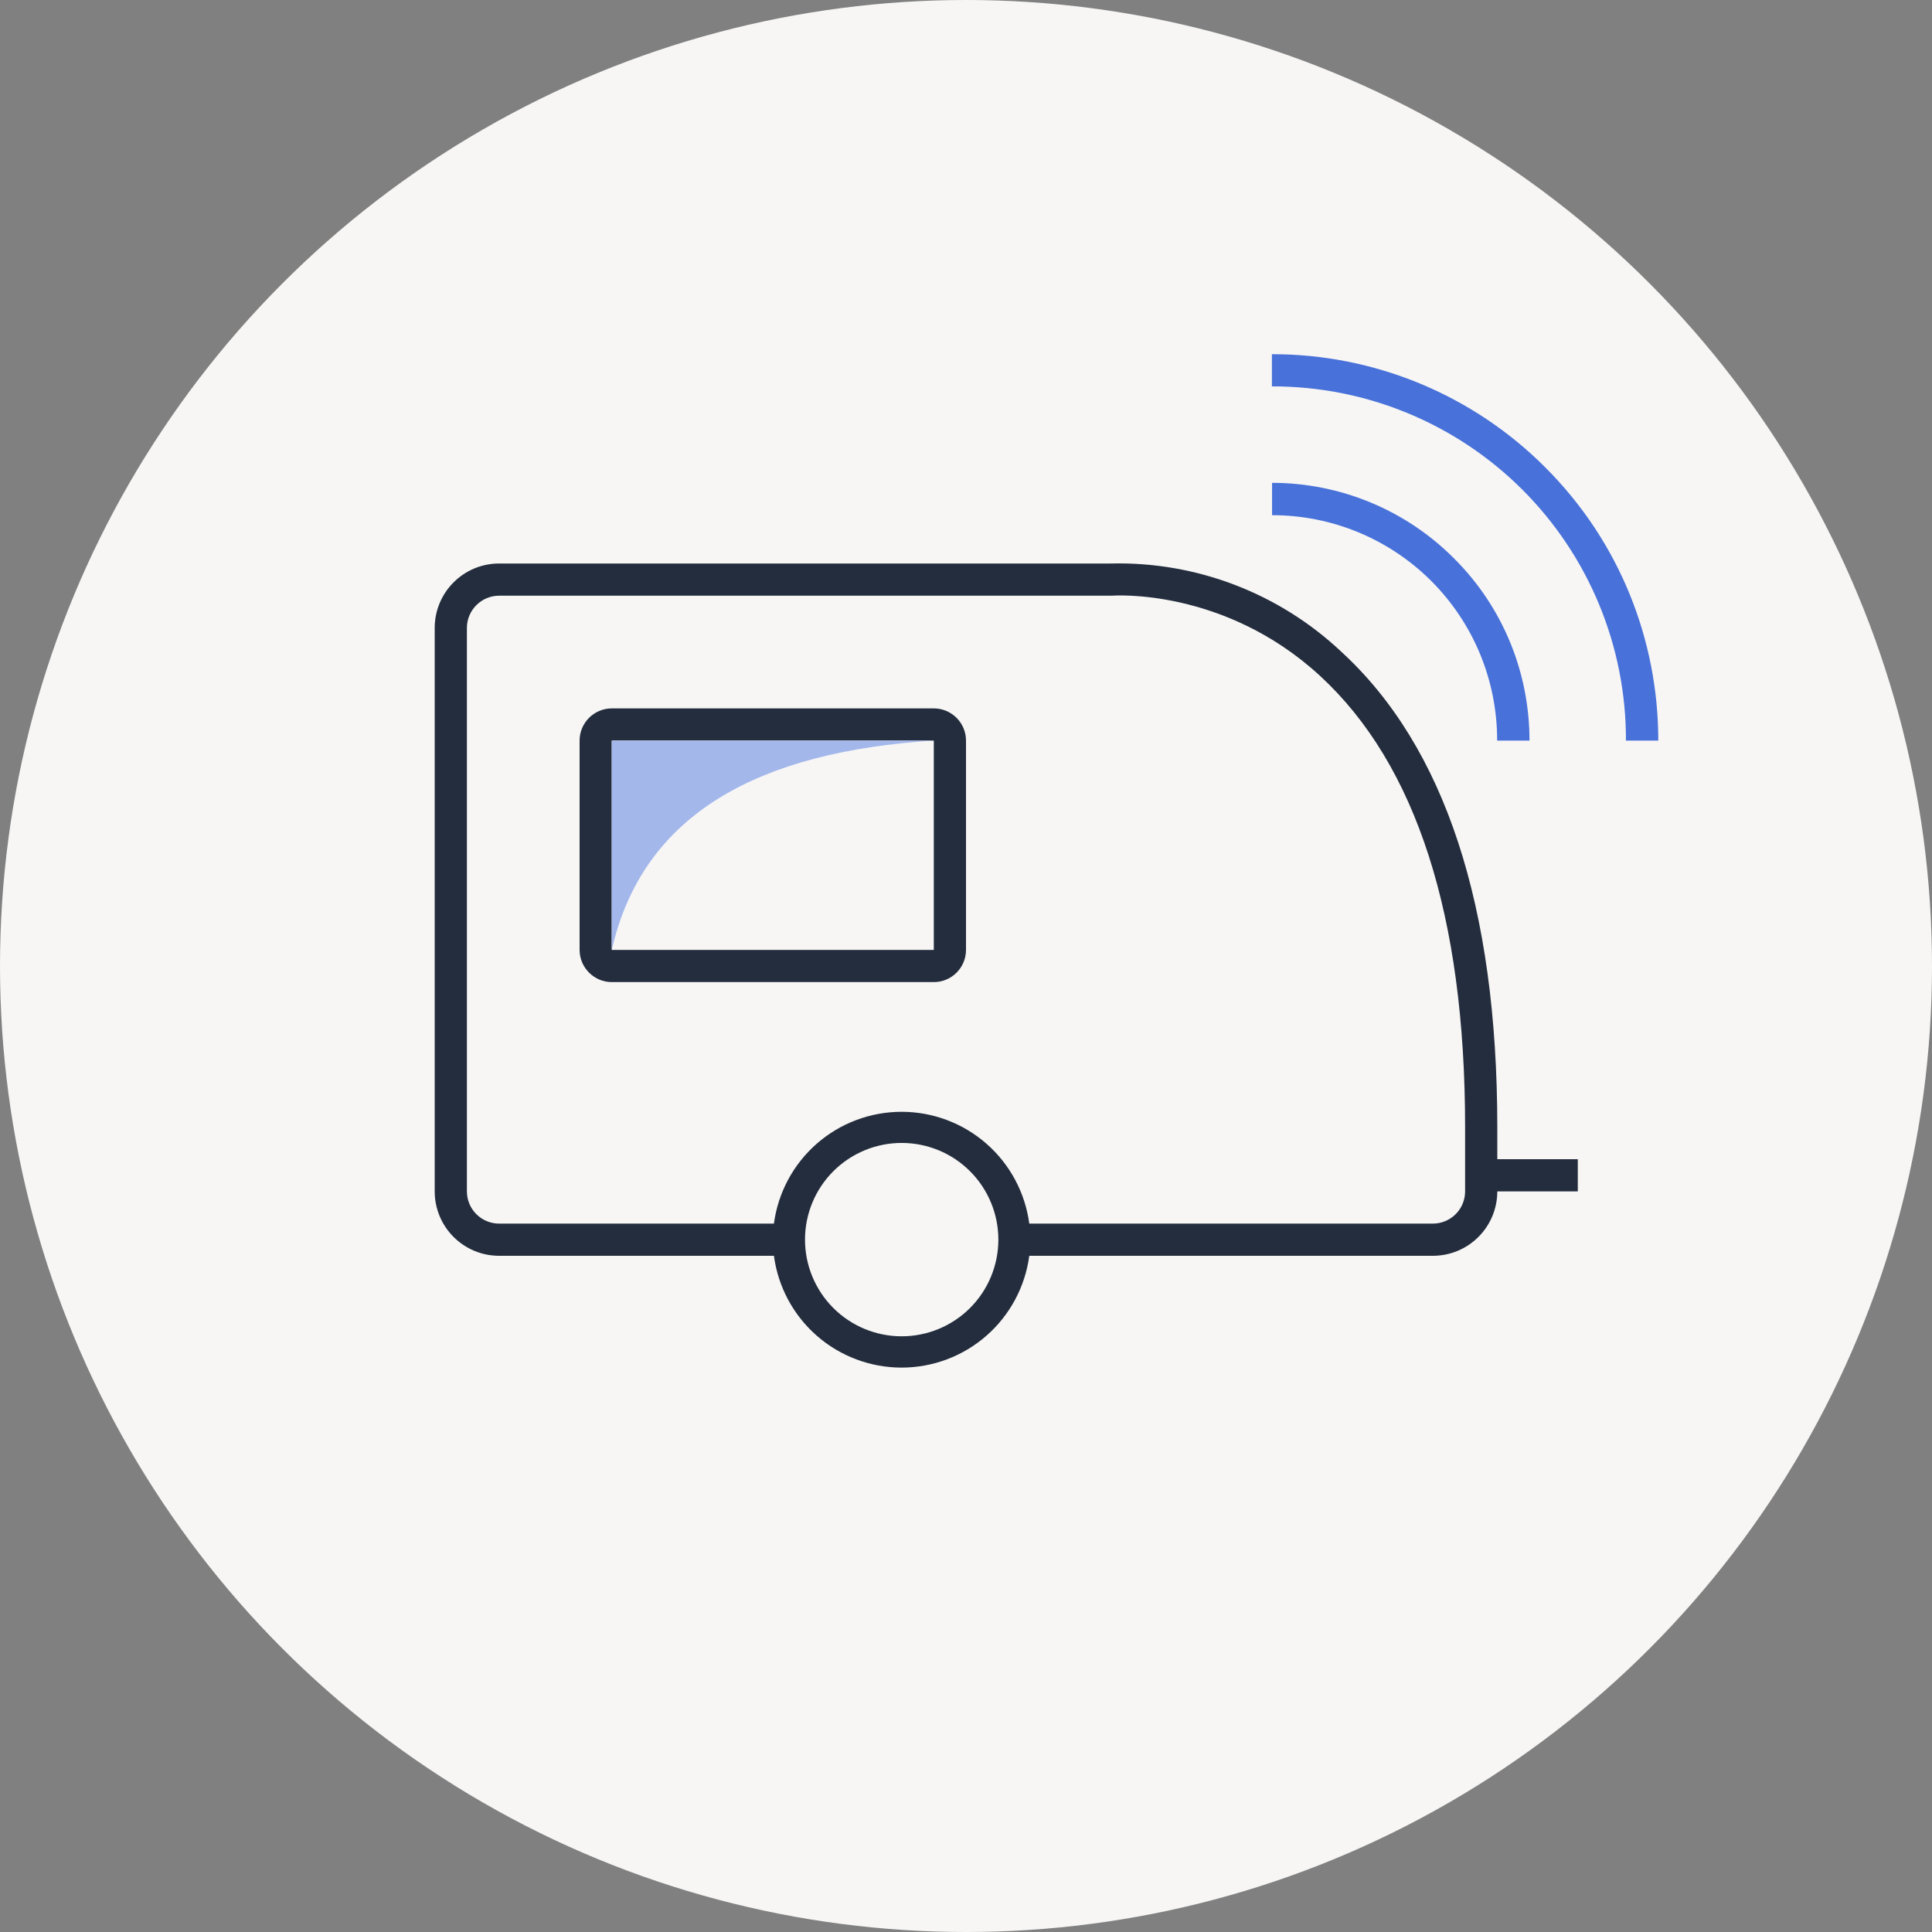 <svg width="120" height="120" viewBox="0 0 120 120" fill="none" xmlns="http://www.w3.org/2000/svg">
<rect x="0" y="0" width="120" height="120" fill="#808080" stroke="none"/>
<circle cx="60" cy="60" r="60" fill="#F7F6F5"/>
<path fill-rule="evenodd" clip-rule="evenodd" d="M93 72V70C93 56.3 89.74 46.37 83.3 40.47C79.438 36.838 74.3 34.873 69 35H31C29.939 35 28.922 35.421 28.172 36.172C27.421 36.922 27 37.939 27 39V74C27 75.061 27.421 76.078 28.172 76.828C28.922 77.579 29.939 78 31 78H48.07C48.326 79.922 49.271 81.685 50.73 82.963C52.188 84.24 54.061 84.944 56 84.944C57.939 84.944 59.812 84.24 61.27 82.963C62.729 81.685 63.674 79.922 63.93 78H89C90.061 78 91.078 77.579 91.828 76.828C92.579 76.078 93 75.061 93 74H98V72H93ZM56 83C55.211 82.999 54.431 82.843 53.702 82.541C52.974 82.239 52.312 81.796 51.755 81.238C51.198 80.68 50.756 80.017 50.455 79.288C50.154 78.559 49.999 77.778 50 76.99C50.001 76.201 50.157 75.421 50.459 74.692C50.761 73.964 51.204 73.302 51.762 72.745C52.32 72.188 52.983 71.746 53.712 71.445C54.44 71.144 55.221 70.989 56.01 70.99C57.603 70.991 59.13 71.625 60.255 72.752C61.38 73.879 62.011 75.407 62.01 77C62.009 78.593 61.375 80.119 60.248 81.245C59.12 82.37 57.593 83.001 56 83V83ZM89 76H63.93C63.674 74.078 62.729 72.315 61.27 71.037C59.812 69.76 57.939 69.056 56 69.056C54.061 69.056 52.188 69.76 50.73 71.037C49.271 72.315 48.326 74.078 48.07 76H31C30.47 76 29.961 75.789 29.586 75.414C29.211 75.039 29 74.53 29 74V39C29 37.9 29.9 37 31 37H69.08C69.16 36.99 76.03 36.5 81.98 41.97C87.97 47.48 91 56.9 91 70V74C91 74.53 90.789 75.039 90.414 75.414C90.039 75.789 89.53 76 89 76ZM58 44H38C37.47 44 36.961 44.211 36.586 44.586C36.211 44.961 36 45.469 36 46V59C36 60.1 36.9 61 38 61H58C58.53 61 59.039 60.789 59.414 60.414C59.789 60.039 60 59.53 60 59V46C60 45.469 59.789 44.961 59.414 44.586C59.039 44.211 58.53 44 58 44ZM38 59H58V46H38V59Z" fill="#242D3D"/>
<path fill-rule="evenodd" clip-rule="evenodd" d="M90.31 34.68C88.828 33.193 87.067 32.013 85.128 31.209C83.188 30.404 81.109 29.99 79.01 29.99V32C80.848 31.997 82.669 32.358 84.368 33.061C86.066 33.764 87.609 34.795 88.908 36.096C90.207 37.397 91.237 38.941 91.937 40.641C92.637 42.34 92.995 44.162 92.99 46H95C95 41.9 93.44 37.8 90.31 34.68ZM95.97 29.02C93.743 26.79 91.097 25.022 88.185 23.817C85.273 22.613 82.151 21.995 79 22V24C81.891 23.992 84.755 24.556 87.427 25.659C90.099 26.762 92.527 28.382 94.57 30.427C96.614 32.471 98.233 34.9 99.335 37.572C100.437 40.245 100.999 43.109 100.99 46H103C103 39.85 100.66 33.7 95.97 29.02Z" fill="#4871D9"/>
<path fill-rule="evenodd" clip-rule="evenodd" d="M38 59V46H58C47.19 46.68 39.93 50.5 38 59Z" fill="white"/>
<path fill-rule="evenodd" clip-rule="evenodd" d="M38 59V46H58C47.19 46.68 39.93 50.5 38 59Z" fill="#4871D9" fill-opacity="0.5"/>
</svg>
